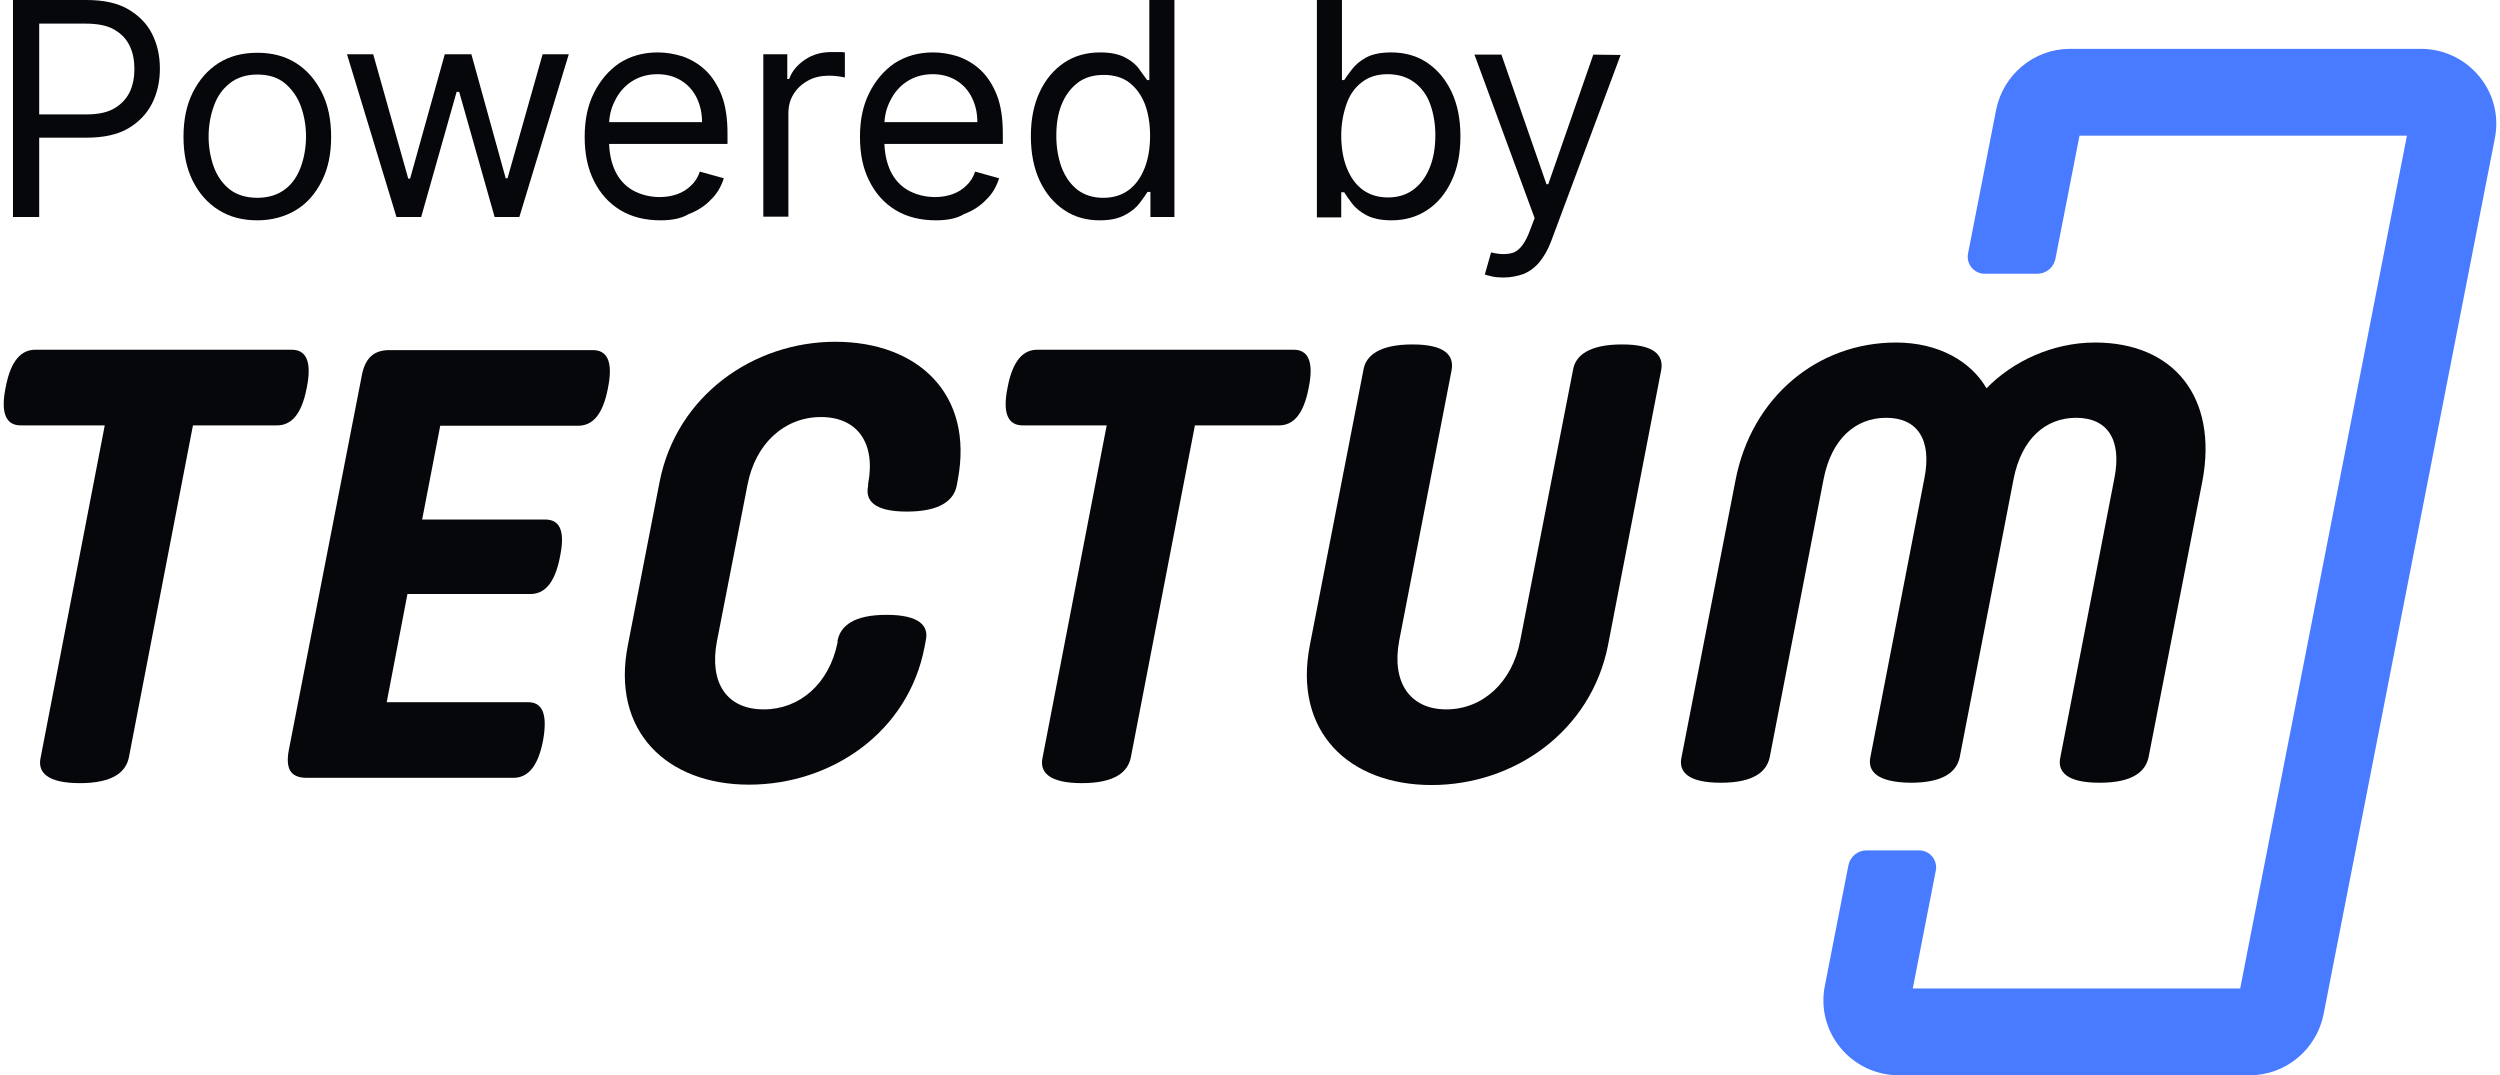 <?xml version="1.0" encoding="UTF-8"?> <svg xmlns="http://www.w3.org/2000/svg" width="93" height="40" viewBox="0 0 93 40" fill="none"><path d="M0.483 8.073V0H3.215C3.847 0 4.369 0.11 4.767 0.343C5.165 0.577 5.467 0.879 5.659 1.263C5.851 1.647 5.948 2.073 5.948 2.554C5.948 3.034 5.851 3.46 5.659 3.844C5.467 4.229 5.165 4.544 4.767 4.778C4.369 5.011 3.847 5.121 3.229 5.121H1.28V4.256H3.202C3.641 4.256 3.984 4.187 4.245 4.036C4.506 3.885 4.698 3.679 4.822 3.432C4.945 3.171 5 2.883 5 2.567C5 2.252 4.945 1.95 4.822 1.702C4.698 1.442 4.506 1.249 4.245 1.098C3.984 0.947 3.627 0.879 3.188 0.879H1.458V8.073H0.483Z" fill="#06070A"></path><path d="M9.572 8.196C9.023 8.196 8.542 8.072 8.13 7.812C7.719 7.551 7.403 7.194 7.169 6.727C6.936 6.26 6.826 5.711 6.826 5.093C6.826 4.462 6.936 3.912 7.169 3.446C7.403 2.979 7.719 2.608 8.13 2.347C8.542 2.087 9.023 1.963 9.572 1.963C10.121 1.963 10.602 2.087 11.014 2.347C11.425 2.608 11.741 2.979 11.975 3.446C12.208 3.912 12.318 4.462 12.318 5.093C12.318 5.725 12.208 6.26 11.975 6.727C11.741 7.194 11.425 7.564 11.014 7.812C10.602 8.059 10.121 8.196 9.572 8.196ZM9.572 7.358C9.984 7.358 10.327 7.249 10.602 7.043C10.876 6.837 11.068 6.548 11.192 6.205C11.316 5.862 11.384 5.478 11.384 5.079C11.384 4.681 11.316 4.297 11.192 3.954C11.068 3.61 10.863 3.322 10.602 3.102C10.341 2.883 9.998 2.773 9.572 2.773C9.16 2.773 8.817 2.883 8.542 3.102C8.268 3.322 8.076 3.597 7.952 3.954C7.828 4.297 7.76 4.681 7.76 5.079C7.76 5.478 7.828 5.862 7.952 6.205C8.076 6.548 8.281 6.837 8.542 7.043C8.803 7.249 9.16 7.358 9.572 7.358Z" fill="#06070A"></path><path d="M14.748 8.072L12.908 2.018H13.883L15.187 6.645H15.256L16.546 2.018H17.535L18.812 6.631H18.88L20.185 2.018H21.159L19.32 8.072H18.4L17.082 3.418H16.986L15.668 8.072H14.748Z" fill="#06070A"></path><path d="M24.578 8.196C24.001 8.196 23.493 8.073 23.068 7.812C22.642 7.551 22.326 7.194 22.093 6.727C21.86 6.261 21.75 5.725 21.75 5.094C21.75 4.462 21.86 3.927 22.093 3.46C22.326 2.993 22.642 2.622 23.04 2.348C23.452 2.087 23.919 1.95 24.468 1.95C24.784 1.95 25.1 2.005 25.402 2.101C25.704 2.21 25.992 2.375 26.239 2.609C26.486 2.842 26.692 3.158 26.843 3.542C26.994 3.927 27.063 4.407 27.063 4.97V5.354H22.395V4.544H26.116C26.116 4.201 26.047 3.899 25.91 3.625C25.772 3.35 25.58 3.144 25.333 2.993C25.086 2.842 24.798 2.76 24.454 2.76C24.084 2.76 23.768 2.856 23.493 3.034C23.219 3.213 23.013 3.46 22.875 3.748C22.724 4.036 22.656 4.352 22.656 4.682V5.217C22.656 5.67 22.738 6.055 22.889 6.37C23.04 6.686 23.274 6.933 23.548 7.084C23.823 7.235 24.166 7.331 24.537 7.331C24.784 7.331 25.003 7.29 25.196 7.222C25.388 7.153 25.566 7.043 25.704 6.906C25.855 6.768 25.965 6.59 26.033 6.384L26.926 6.631C26.829 6.933 26.678 7.208 26.445 7.427C26.225 7.661 25.951 7.839 25.621 7.963C25.347 8.128 24.99 8.196 24.578 8.196Z" fill="#06070A"></path><path d="M28.395 8.073V2.018H29.287V2.938H29.356C29.465 2.636 29.671 2.403 29.96 2.21C30.248 2.018 30.578 1.936 30.934 1.936C31.003 1.936 31.085 1.936 31.195 1.936C31.291 1.936 31.374 1.936 31.429 1.95V2.883C31.401 2.869 31.319 2.869 31.209 2.842C31.099 2.828 30.976 2.815 30.852 2.815C30.564 2.815 30.289 2.869 30.07 2.993C29.836 3.117 29.658 3.281 29.52 3.501C29.383 3.721 29.328 3.954 29.328 4.229V8.059H28.395V8.073Z" fill="#06070A"></path><path d="M34.82 8.196C34.243 8.196 33.735 8.073 33.309 7.812C32.884 7.551 32.568 7.194 32.335 6.727C32.101 6.261 31.991 5.725 31.991 5.094C31.991 4.462 32.101 3.927 32.335 3.46C32.568 2.993 32.884 2.622 33.282 2.348C33.694 2.087 34.161 1.95 34.71 1.95C35.026 1.95 35.341 2.005 35.643 2.101C35.945 2.21 36.234 2.375 36.481 2.609C36.728 2.842 36.934 3.158 37.085 3.542C37.236 3.927 37.305 4.407 37.305 4.97V5.354H32.637V4.544H36.357C36.357 4.201 36.289 3.899 36.151 3.625C36.014 3.35 35.822 3.144 35.575 2.993C35.328 2.842 35.039 2.76 34.696 2.76C34.325 2.76 34.01 2.856 33.735 3.034C33.461 3.213 33.255 3.46 33.117 3.748C32.966 4.036 32.898 4.352 32.898 4.682V5.217C32.898 5.67 32.98 6.055 33.131 6.37C33.282 6.686 33.515 6.933 33.79 7.084C34.065 7.235 34.408 7.331 34.779 7.331C35.026 7.331 35.245 7.29 35.437 7.222C35.63 7.153 35.808 7.043 35.945 6.906C36.096 6.768 36.206 6.59 36.275 6.384L37.167 6.631C37.071 6.933 36.92 7.208 36.687 7.427C36.467 7.661 36.193 7.839 35.863 7.963C35.602 8.128 35.231 8.196 34.82 8.196Z" fill="#06070A"></path><path d="M40.916 8.196C40.407 8.196 39.968 8.073 39.584 7.812C39.199 7.551 38.897 7.194 38.678 6.727C38.458 6.26 38.348 5.698 38.348 5.066C38.348 4.434 38.458 3.885 38.678 3.419C38.897 2.952 39.199 2.595 39.584 2.334C39.968 2.073 40.421 1.95 40.929 1.95C41.327 1.95 41.629 2.018 41.863 2.142C42.096 2.265 42.275 2.416 42.385 2.581C42.508 2.746 42.604 2.883 42.673 2.979H42.755V0H43.689V8.073H42.796V7.139H42.687C42.618 7.249 42.522 7.386 42.398 7.551C42.275 7.716 42.096 7.867 41.863 7.99C41.616 8.128 41.3 8.196 40.916 8.196ZM41.039 7.359C41.41 7.359 41.725 7.263 41.986 7.07C42.247 6.878 42.439 6.604 42.577 6.26C42.714 5.917 42.783 5.505 42.783 5.052C42.783 4.599 42.714 4.201 42.59 3.872C42.453 3.528 42.261 3.268 42.014 3.075C41.767 2.883 41.437 2.787 41.066 2.787C40.668 2.787 40.339 2.883 40.078 3.089C39.817 3.295 39.625 3.556 39.488 3.899C39.35 4.242 39.295 4.627 39.295 5.052C39.295 5.478 39.364 5.876 39.488 6.219C39.625 6.576 39.817 6.851 40.078 7.057C40.325 7.249 40.655 7.359 41.039 7.359Z" fill="#06070A"></path><path d="M48.988 8.073V0H49.921V2.979H50.004C50.072 2.869 50.169 2.746 50.292 2.581C50.416 2.416 50.594 2.265 50.814 2.142C51.047 2.018 51.349 1.95 51.747 1.95C52.255 1.95 52.708 2.073 53.093 2.334C53.477 2.595 53.779 2.952 53.999 3.419C54.219 3.885 54.328 4.434 54.328 5.066C54.328 5.711 54.219 6.26 53.999 6.727C53.779 7.194 53.477 7.565 53.093 7.812C52.708 8.073 52.255 8.196 51.761 8.196C51.377 8.196 51.061 8.128 50.828 8.004C50.594 7.88 50.416 7.729 50.292 7.565C50.169 7.4 50.072 7.263 50.004 7.153H49.894V8.086H48.988V8.073ZM49.894 5.039C49.894 5.492 49.963 5.903 50.1 6.247C50.237 6.59 50.429 6.865 50.69 7.057C50.951 7.249 51.267 7.345 51.638 7.345C52.022 7.345 52.351 7.235 52.612 7.029C52.873 6.823 53.065 6.549 53.203 6.192C53.34 5.835 53.395 5.45 53.395 5.025C53.395 4.599 53.326 4.215 53.203 3.872C53.079 3.528 52.873 3.254 52.612 3.062C52.351 2.869 52.022 2.76 51.624 2.76C51.239 2.76 50.924 2.856 50.676 3.048C50.416 3.24 50.223 3.501 50.1 3.844C49.976 4.187 49.894 4.585 49.894 5.039Z" fill="#06070A"></path><path d="M55.921 10.324C55.77 10.324 55.619 10.31 55.496 10.283C55.372 10.255 55.29 10.228 55.235 10.214L55.468 9.39C55.811 9.473 56.086 9.473 56.319 9.39C56.539 9.294 56.745 9.033 56.91 8.58L57.088 8.114L54.85 2.032H55.853L57.528 6.851H57.596L59.271 2.032L60.287 2.045L57.706 8.965C57.596 9.267 57.445 9.528 57.28 9.734C57.116 9.94 56.91 10.091 56.69 10.187C56.457 10.269 56.209 10.324 55.921 10.324Z" fill="#06070A"></path><path d="M75.787 10.183C76.116 10.183 76.399 9.95 76.462 9.627L77.358 5.046H89.538L83.335 36.771H71.155L72.012 32.387C72.088 31.997 71.79 31.634 71.392 31.634H69.436C69.107 31.634 68.824 31.867 68.761 32.19L67.889 36.649C67.529 38.396 68.876 40 70.636 40H83.689C85.037 40 86.177 39.033 86.436 37.734L86.437 37.731L92.804 5.168C93.164 3.422 91.816 1.817 90.057 1.817H77.004C75.655 1.817 74.516 2.785 74.256 4.083L74.256 4.086L73.211 9.43C73.135 9.821 73.433 10.183 73.831 10.183H75.787Z" fill="#487BFF"></path><path d="M10.852 13.01C11.343 13.01 11.623 13.376 11.413 14.417C11.216 15.458 10.81 15.824 10.305 15.824H7.178L4.794 28.176C4.682 28.725 4.191 29.133 2.971 29.133C1.751 29.133 1.387 28.725 1.513 28.176L3.897 15.824H0.77C0.279 15.824 -0.002 15.458 0.209 14.417C0.405 13.376 0.812 13.01 1.316 13.01H10.852Z" fill="#06070A"></path><path d="M20.275 19.326C20.766 19.326 21.047 19.65 20.836 20.691C20.64 21.732 20.233 22.098 19.728 22.098H15.157L14.386 26.122H19.644C20.135 26.122 20.387 26.488 20.205 27.529C20.009 28.57 19.602 28.935 19.097 28.935H11.413C10.782 28.935 10.627 28.57 10.74 27.922L13.446 14.037C13.558 13.375 13.853 13.024 14.484 13.024H22.056C22.547 13.024 22.827 13.389 22.617 14.431C22.421 15.472 22.014 15.837 21.509 15.837H16.377L15.704 19.326H20.275Z" fill="#06070A"></path><path d="M26.669 23.857C26.375 25.418 27.048 26.389 28.408 26.389C29.754 26.389 30.848 25.433 31.157 23.899V23.829C31.269 23.28 31.76 22.872 32.98 22.872C34.2 22.872 34.564 23.28 34.438 23.829L34.396 24.054C33.793 27.247 30.918 29.189 27.861 29.189C24.818 29.189 22.715 27.205 23.36 23.983L24.538 17.92C25.169 14.712 28.03 12.714 31.073 12.714C34.144 12.714 36.233 14.656 35.63 17.849L35.588 18.075C35.476 18.623 34.957 19.031 33.737 19.031C32.517 19.031 32.18 18.623 32.293 18.075V18.004C32.587 16.471 31.886 15.514 30.54 15.514C29.194 15.514 28.1 16.485 27.805 18.046L26.669 23.857Z" fill="#06070A"></path><path d="M48.125 13.01C48.615 13.01 48.896 13.376 48.685 14.417C48.489 15.458 48.083 15.824 47.578 15.824H44.451L42.067 28.176C41.955 28.725 41.464 29.133 40.244 29.133C39.024 29.133 38.659 28.725 38.785 28.176L41.169 15.824H38.042C37.551 15.824 37.271 15.458 37.481 14.417C37.678 13.376 38.084 13.01 38.589 13.01H48.125Z" fill="#06070A"></path><path d="M52.051 23.829C51.756 25.39 52.457 26.389 53.803 26.389C55.15 26.389 56.257 25.39 56.552 23.829L58.515 13.77C58.599 13.221 59.118 12.813 60.338 12.813C61.558 12.813 61.895 13.221 61.796 13.77L59.819 23.998C59.188 27.205 56.328 29.203 53.257 29.203C50.185 29.203 48.096 27.219 48.727 23.998L50.718 13.77C50.803 13.221 51.321 12.813 52.541 12.813C53.761 12.813 54.098 13.221 54 13.77L52.051 23.829Z" fill="#06070A"></path><path d="M69.579 28.162L71.585 17.807C71.879 16.344 71.318 15.542 70.168 15.542C69.018 15.542 68.135 16.33 67.841 17.807L65.835 28.162C65.723 28.71 65.232 29.118 64.012 29.118C62.792 29.118 62.428 28.71 62.554 28.162L64.559 17.877C65.148 14.782 67.602 12.742 70.533 12.742C72.117 12.742 73.323 13.446 73.898 14.445C74.866 13.446 76.352 12.742 77.937 12.742C80.868 12.742 82.508 14.782 81.933 17.877L79.928 28.162C79.816 28.71 79.325 29.118 78.105 29.118C76.885 29.118 76.521 28.71 76.647 28.162L78.652 17.807C78.947 16.344 78.386 15.542 77.236 15.542C76.086 15.542 75.202 16.33 74.908 17.807L72.903 28.162C72.79 28.71 72.3 29.118 71.08 29.118C69.832 29.104 69.467 28.696 69.579 28.162Z" fill="#06070A"></path></svg> 